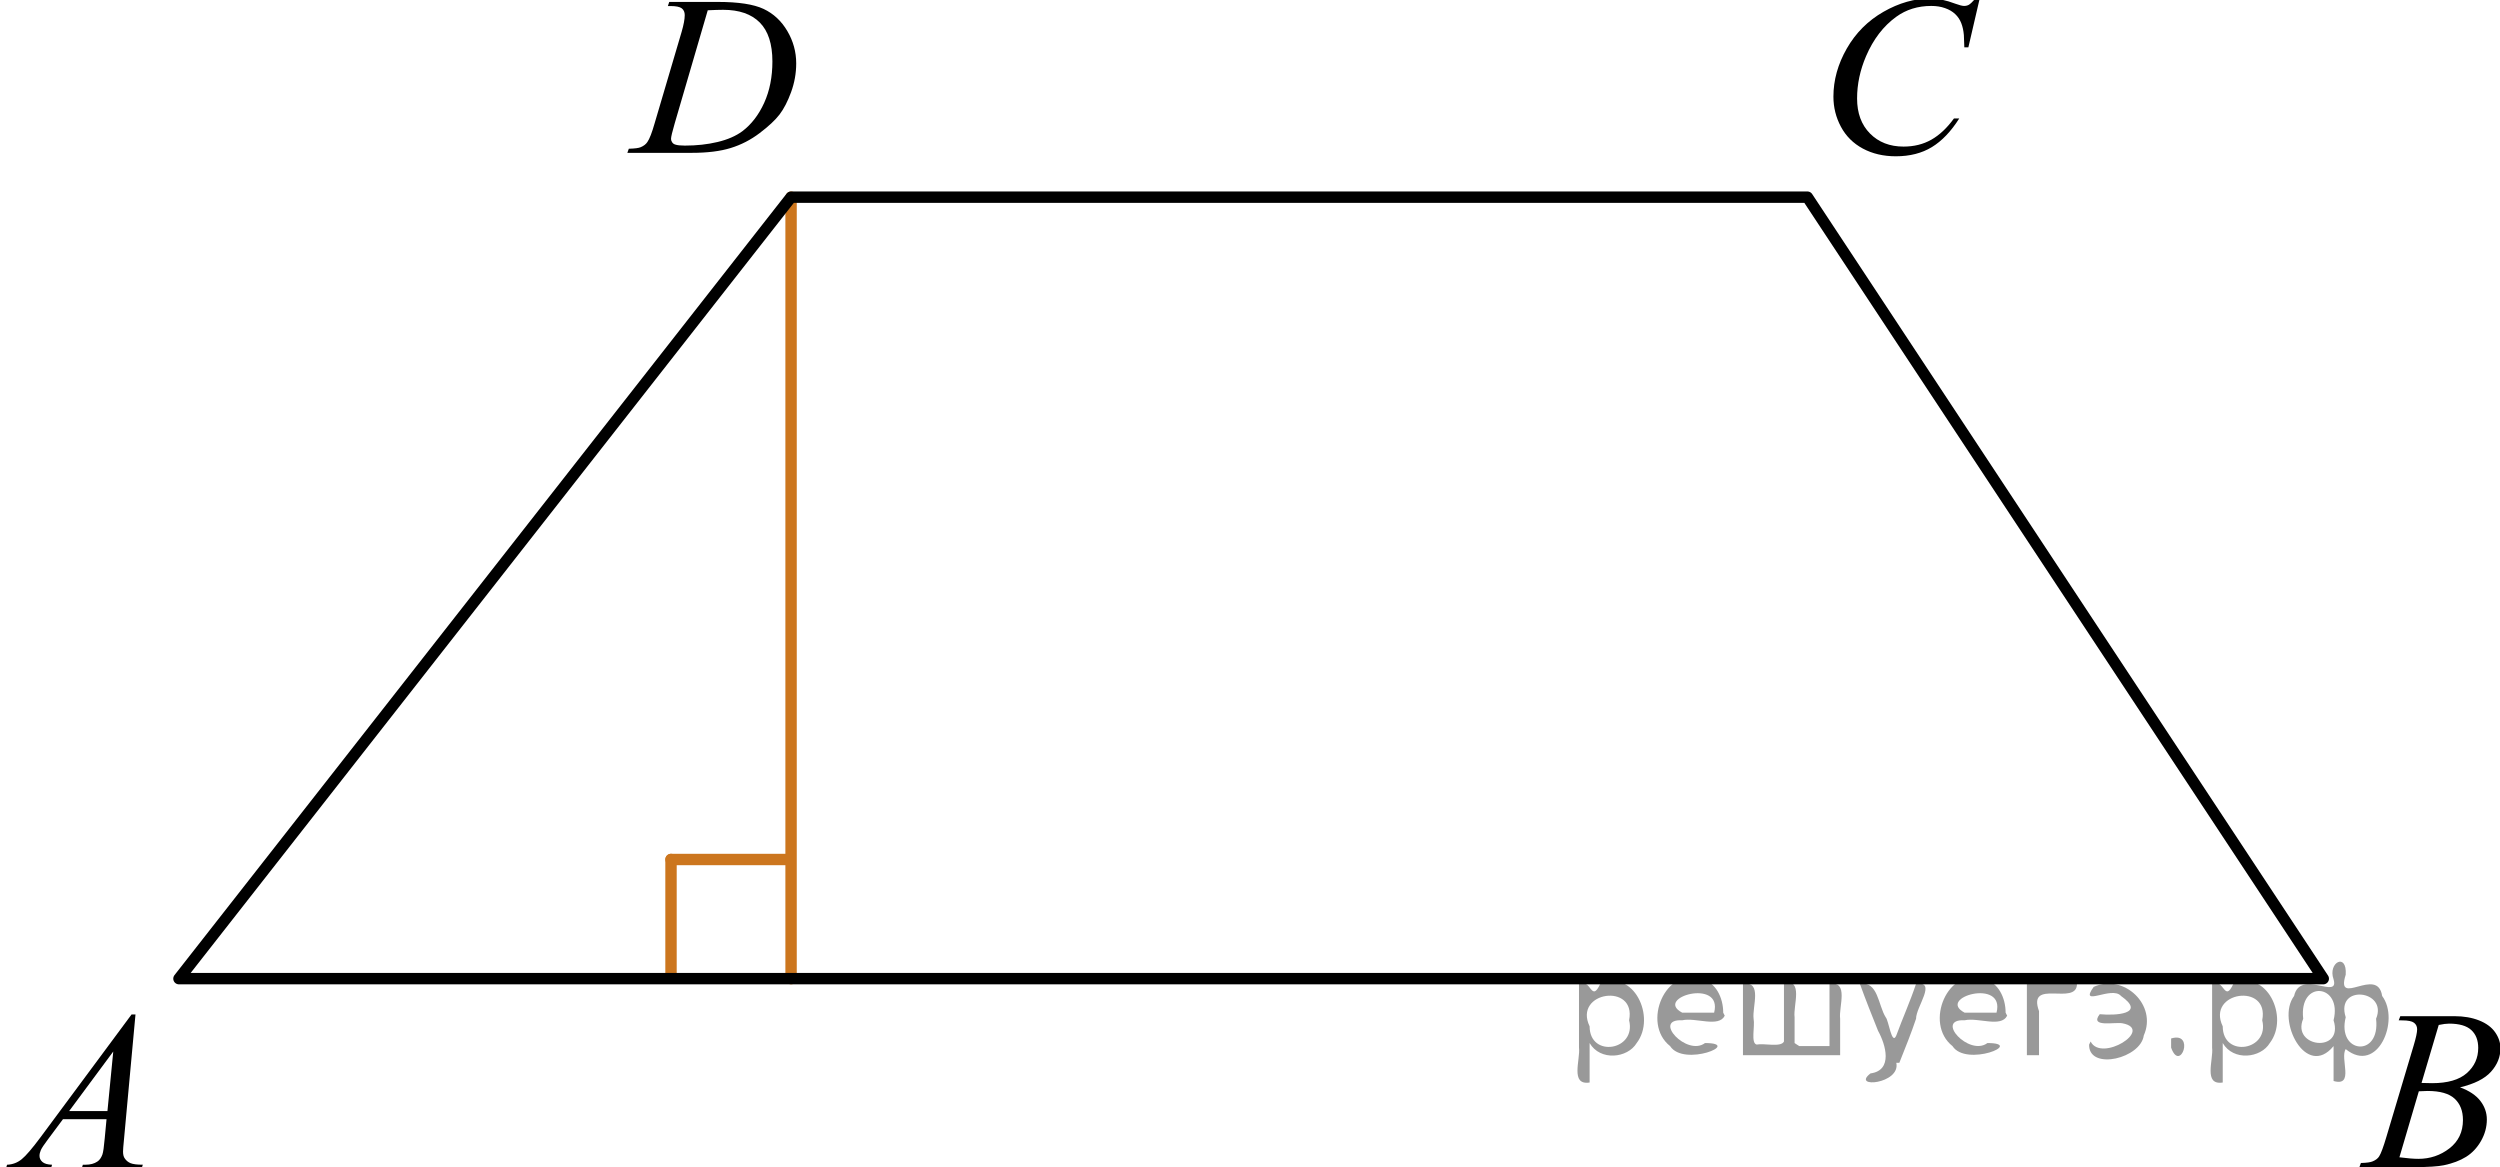 <?xml version="1.0" encoding="utf-8"?>
<!-- Generator: Adobe Illustrator 28.2.0, SVG Export Plug-In . SVG Version: 6.00 Build 0)  -->
<svg version="1.1" id="Слой_1" xmlns="http://www.w3.org/2000/svg" xmlns:xlink="http://www.w3.org/1999/xlink" x="0px" y="0px"
	 width="164.662px" height="76.871px" viewBox="0 0 164.662 76.871" enable-background="new 0 0 164.662 76.871"
	 xml:space="preserve">
<g>
	
		<line fill="none" stroke="#CC761E" stroke-width="0.75" stroke-linecap="round" stroke-linejoin="round" stroke-miterlimit="10" x1="44.196" y1="64.298" x2="44.196" y2="56.609"/>
	
		<line fill="none" stroke="#CC761E" stroke-width="0.75" stroke-linecap="round" stroke-linejoin="round" stroke-miterlimit="10" x1="44.196" y1="56.609" x2="51.884" y2="56.609"/>
</g>
<g id="Слой_3">
	
		<line fill="none" stroke="#CC761E" stroke-width="0.75" stroke-linecap="round" stroke-linejoin="round" stroke-miterlimit="10" x1="52.104" y1="12.986" x2="52.104" y2="64.459"/>
</g>
<g id="Слой_2_00000018206650923236360470000000600444636060849852_">
	
		<polygon fill="none" stroke="#000000" stroke-width="0.75" stroke-linecap="round" stroke-linejoin="round" stroke-miterlimit="10" points="
		11.787,64.459 52.104,12.986 119.044,12.986 153.022,64.459 	"/>
</g>
<path d="M8.924,66.817l-0.761,8.269c-0.04,0.387-0.059,0.64-0.059,0.763c0,0.195,0.037,0.345,0.111,0.447
	c0.094,0.141,0.22,0.247,0.381,0.315c0.16,0.067,0.43,0.102,0.81,0.102L9.323,76.985H5.375l0.082-0.271H5.626
	c0.32,0,0.582-0.069,0.784-0.206c0.143-0.092,0.254-0.247,0.333-0.461c0.054-0.152,0.106-0.508,0.155-1.07
	l0.119-1.261H4.147l-1.02,1.371c-0.232,0.309-0.377,0.53-0.437,0.663c-0.059,0.135-0.088,0.261-0.088,0.379
	c0,0.156,0.064,0.29,0.192,0.403c0.128,0.112,0.34,0.174,0.636,0.183l-0.082,0.271H0.384l0.081-0.271
	c0.365-0.015,0.687-0.136,0.965-0.364c0.279-0.226,0.694-0.712,1.246-1.454L8.665,66.817L8.924,66.817L8.924,66.817z
	 M7.46,69.257l-2.905,3.923h2.522L7.46,69.257z"/>
<path d="M157.992,67.202l0.104-0.271h3.579c0.601,0,1.137,0.093,1.608,0.278c0.47,0.186,0.823,0.445,1.057,0.778
	c0.234,0.333,0.351,0.685,0.351,1.055c0,0.573-0.208,1.089-0.625,1.551c-0.416,0.461-1.096,0.802-2.037,1.023
	c0.606,0.224,1.052,0.523,1.338,0.893c0.286,0.372,0.429,0.78,0.429,1.225c0,0.493-0.128,0.965-0.384,1.415
	c-0.257,0.449-0.586,0.799-0.987,1.048c-0.402,0.249-0.886,0.431-1.453,0.55c-0.404,0.082-1.035,0.124-1.893,0.124
	h-3.675l0.096-0.271c0.385-0.009,0.645-0.047,0.784-0.111c0.197-0.082,0.338-0.193,0.422-0.33
	c0.118-0.185,0.276-0.611,0.473-1.275l1.797-6.019c0.152-0.508,0.229-0.865,0.229-1.07
	c0-0.182-0.068-0.325-0.203-0.43s-0.394-0.158-0.773-0.158C158.145,67.208,158.066,67.207,157.992,67.202z
	 M158.037,76.225c0.532,0.069,0.949,0.102,1.249,0.102c0.769,0,1.451-0.229,2.045-0.689
	c0.594-0.46,0.891-1.082,0.891-1.869c0-0.601-0.184-1.07-0.551-1.408c-0.367-0.337-0.96-0.505-1.778-0.505
	c-0.158,0-0.35,0.008-0.577,0.022L158.037,76.225z M159.494,71.328c0.32,0.011,0.552,0.015,0.695,0.015
	c1.026,0,1.788-0.221,2.289-0.663c0.5-0.442,0.75-0.996,0.75-1.66c0-0.503-0.152-0.895-0.458-1.177
	c-0.306-0.282-0.794-0.422-1.464-0.422c-0.177,0-0.404,0.03-0.68,0.088L159.494,71.328z"/>
<path d="M130.393-0.101l-0.747,3.218h-0.266l-0.03-0.806c-0.025-0.294-0.082-0.555-0.171-0.784
	c-0.088-0.23-0.222-0.43-0.399-0.598c-0.178-0.169-0.402-0.3-0.673-0.395
	c-0.271-0.096-0.572-0.143-0.902-0.143c-0.882,0-1.654,0.238-2.314,0.718c-0.843,0.611-1.504,1.473-1.982,2.587
	c-0.395,0.919-0.592,1.849-0.592,2.792c0,0.964,0.283,1.732,0.85,2.306c0.567,0.574,1.304,0.861,2.211,0.861
	c0.685,0,1.295-0.151,1.83-0.454s1.032-0.769,1.49-1.4h0.348c-0.542,0.856-1.143,1.485-1.804,1.888
	c-0.66,0.403-1.451,0.605-2.373,0.605c-0.819,0-1.543-0.17-2.174-0.509c-0.631-0.34-1.111-0.818-1.441-1.434
	c-0.331-0.616-0.496-1.278-0.496-1.986c0-1.085,0.294-2.141,0.88-3.167c0.587-1.027,1.391-1.833,2.414-2.419
	c1.023-0.586,2.054-0.88,3.095-0.88c0.488,0,1.035,0.115,1.641,0.345c0.266,0.097,0.458,0.147,0.577,0.147
	c0.118,0,0.222-0.026,0.311-0.074c0.088-0.049,0.236-0.187,0.443-0.418C130.12-0.101,130.393-0.101,130.393-0.101
	z"/>
<path d="M43.99,0.398l0.089-0.271h3.201c1.356,0,2.36,0.154,3.014,0.461c0.652,0.309,1.174,0.794,1.563,1.456
	c0.39,0.663,0.585,1.372,0.585,2.129c0,0.651-0.113,1.282-0.337,1.896c-0.225,0.613-0.478,1.104-0.761,1.473
	c-0.284,0.369-0.718,0.776-1.306,1.221c-0.586,0.445-1.222,0.774-1.908,0.985
	c-0.685,0.213-1.54,0.319-2.565,0.319h-4.244l0.096-0.271c0.39-0.009,0.651-0.044,0.784-0.102
	c0.197-0.084,0.343-0.195,0.437-0.338c0.143-0.205,0.303-0.617,0.48-1.238l1.775-6.012
	c0.138-0.473,0.207-0.845,0.207-1.113c0-0.191-0.064-0.338-0.192-0.441c-0.128-0.102-0.38-0.154-0.754-0.154
	C44.154,0.398,43.99,0.398,43.99,0.398z M46.616,0.677l-2.174,7.44c-0.163,0.557-0.245,0.902-0.245,1.034
	c0,0.078,0.026,0.154,0.078,0.228c0.051,0.073,0.122,0.121,0.21,0.145c0.129,0.044,0.336,0.066,0.621,0.066
	c0.774,0,1.492-0.078,2.156-0.237s1.206-0.395,1.631-0.708c0.601-0.456,1.082-1.081,1.442-1.877
	c0.36-0.796,0.539-1.703,0.539-2.72c0-1.148-0.276-2.003-0.828-2.562c-0.552-0.559-1.358-0.84-2.418-0.84
	C47.367,0.647,47.029,0.657,46.616,0.677z"/>
<g style="stroke:none;fill:#000;fill-opacity:0.4" > <path d="m 104.7,68.8 c 0,0.8 0,1.6 0,2.5 -1.3,0.2 -0.6,-1.5 -0.7,-2.3 0,-1.4 0,-2.8 0,-4.2 0.8,-0.4 0.8,1.3 1.4,0.0 2.2,-1.0 3.7,2.2 2.4,3.9 -0.6,1.0 -2.4,1.2 -3.1,0.0 z m 2.6,-1.6 c 0.5,-2.5 -3.7,-1.9 -2.6,0.4 0.0,2.1 3.1,1.6 2.6,-0.4 z" /> <path d="m 113.6,66.9 c -0.4,0.8 -1.9,0.1 -2.8,0.3 -2.0,-0.1 0.3,2.4 1.5,1.5 2.5,0.0 -1.4,1.6 -2.3,0.2 -1.9,-1.5 -0.3,-5.3 2.1,-4.4 0.9,0.2 1.4,1.2 1.4,2.2 z m -0.7,-0.2 c 0.6,-2.3 -4.0,-1.0 -2.1,0.0 0.7,0 1.4,-0.0 2.1,-0.0 z" /> <path d="m 118.5,68.9 c 0.6,0 1.3,0 2.0,0 0,-1.3 0,-2.7 0,-4.1 1.3,-0.2 0.6,1.5 0.7,2.3 0,0.8 0,1.6 0,2.4 -2.1,0 -4.2,0 -6.4,0 0,-1.5 0,-3.1 0,-4.7 1.3,-0.2 0.6,1.5 0.7,2.3 0.1,0.5 -0.2,1.6 0.2,1.7 0.5,-0.1 1.6,0.2 1.8,-0.2 0,-1.3 0,-2.6 0,-3.9 1.3,-0.2 0.6,1.5 0.7,2.3 0,0.5 0,1.1 0,1.7 z" /> <path d="m 124.9,70.0 c 0.3,1.4 -3.0,1.7 -1.7,0.7 1.5,-0.2 1.0,-1.9 0.5,-2.8 -0.4,-1.0 -0.8,-2.0 -1.2,-3.1 1.2,-0.2 1.2,1.4 1.7,2.2 0.2,0.2 0.4,1.9 0.7,1.2 0.4,-1.1 0.9,-2.2 1.3,-3.4 1.4,-0.2 0.0,1.5 -0.0,2.3 -0.3,0.9 -0.7,1.9 -1.1,2.9 z" /> <path d="m 132.2,66.9 c -0.4,0.8 -1.9,0.1 -2.8,0.3 -2.0,-0.1 0.3,2.4 1.5,1.5 2.5,0.0 -1.4,1.6 -2.3,0.2 -1.9,-1.5 -0.3,-5.3 2.1,-4.4 0.9,0.2 1.4,1.2 1.4,2.2 z m -0.7,-0.2 c 0.6,-2.3 -4.0,-1.0 -2.1,0.0 0.7,0 1.4,-0.0 2.1,-0.0 z" /> <path d="m 133.5,69.5 c 0,-1.5 0,-3.1 0,-4.7 1.1,0 2.2,0 3.3,0 0.0,1.5 -3.3,-0.4 -2.5,1.8 0,0.9 0,1.9 0,2.9 -0.2,0 -0.5,0 -0.7,0 z" /> <path d="m 137.7,68.6 c 0.7,1.4 4.2,-0.8 2.1,-1.2 -0.5,-0.1 -2.2,0.3 -1.5,-0.6 1.0,0.1 3.1,0.0 1.4,-1.2 -0.6,-0.7 -2.8,0.8 -1.8,-0.6 2.0,-0.9 4.2,1.2 3.3,3.2 -0.2,1.5 -3.5,2.3 -3.6,0.7 l 0,-0.1 0,-0.0 0,0 z" /> <path d="m 143.0,68.4 c 1.6,-0.5 0.6,2.3 -0.0,0.6 -0.0,-0.2 0.0,-0.4 0.0,-0.6 z" /> <path d="m 146.4,68.8 c 0,0.8 0,1.6 0,2.5 -1.3,0.2 -0.6,-1.5 -0.7,-2.3 0,-1.4 0,-2.8 0,-4.2 0.8,-0.4 0.8,1.3 1.4,0.0 2.2,-1.0 3.7,2.2 2.4,3.9 -0.6,1.0 -2.4,1.2 -3.1,0.0 z m 2.6,-1.6 c 0.5,-2.5 -3.7,-1.9 -2.6,0.4 0.0,2.1 3.1,1.6 2.6,-0.4 z" /> <path d="m 151.7,67.1 c -0.8,1.9 2.7,2.3 2.0,0.1 0.6,-2.4 -2.3,-2.7 -2.0,-0.1 z m 2.0,4.2 c 0,-0.8 0,-1.6 0,-2.4 -1.8,2.2 -3.8,-1.7 -2.6,-3.3 0.4,-1.8 3.0,0.3 2.6,-1.1 -0.4,-1.1 0.9,-1.8 0.8,-0.3 -0.7,2.2 2.1,-0.6 2.4,1.4 1.2,1.6 -0.3,5.2 -2.4,3.5 -0.4,0.6 0.6,2.5 -0.8,2.1 z m 2.8,-4.2 c 0.8,-1.9 -2.7,-2.3 -2.0,-0.1 -0.6,2.4 2.3,2.7 2.0,0.1 z" /> </g></svg>

<!--File created and owned by https://sdamgia.ru. Copying is prohibited. All rights reserved.-->
